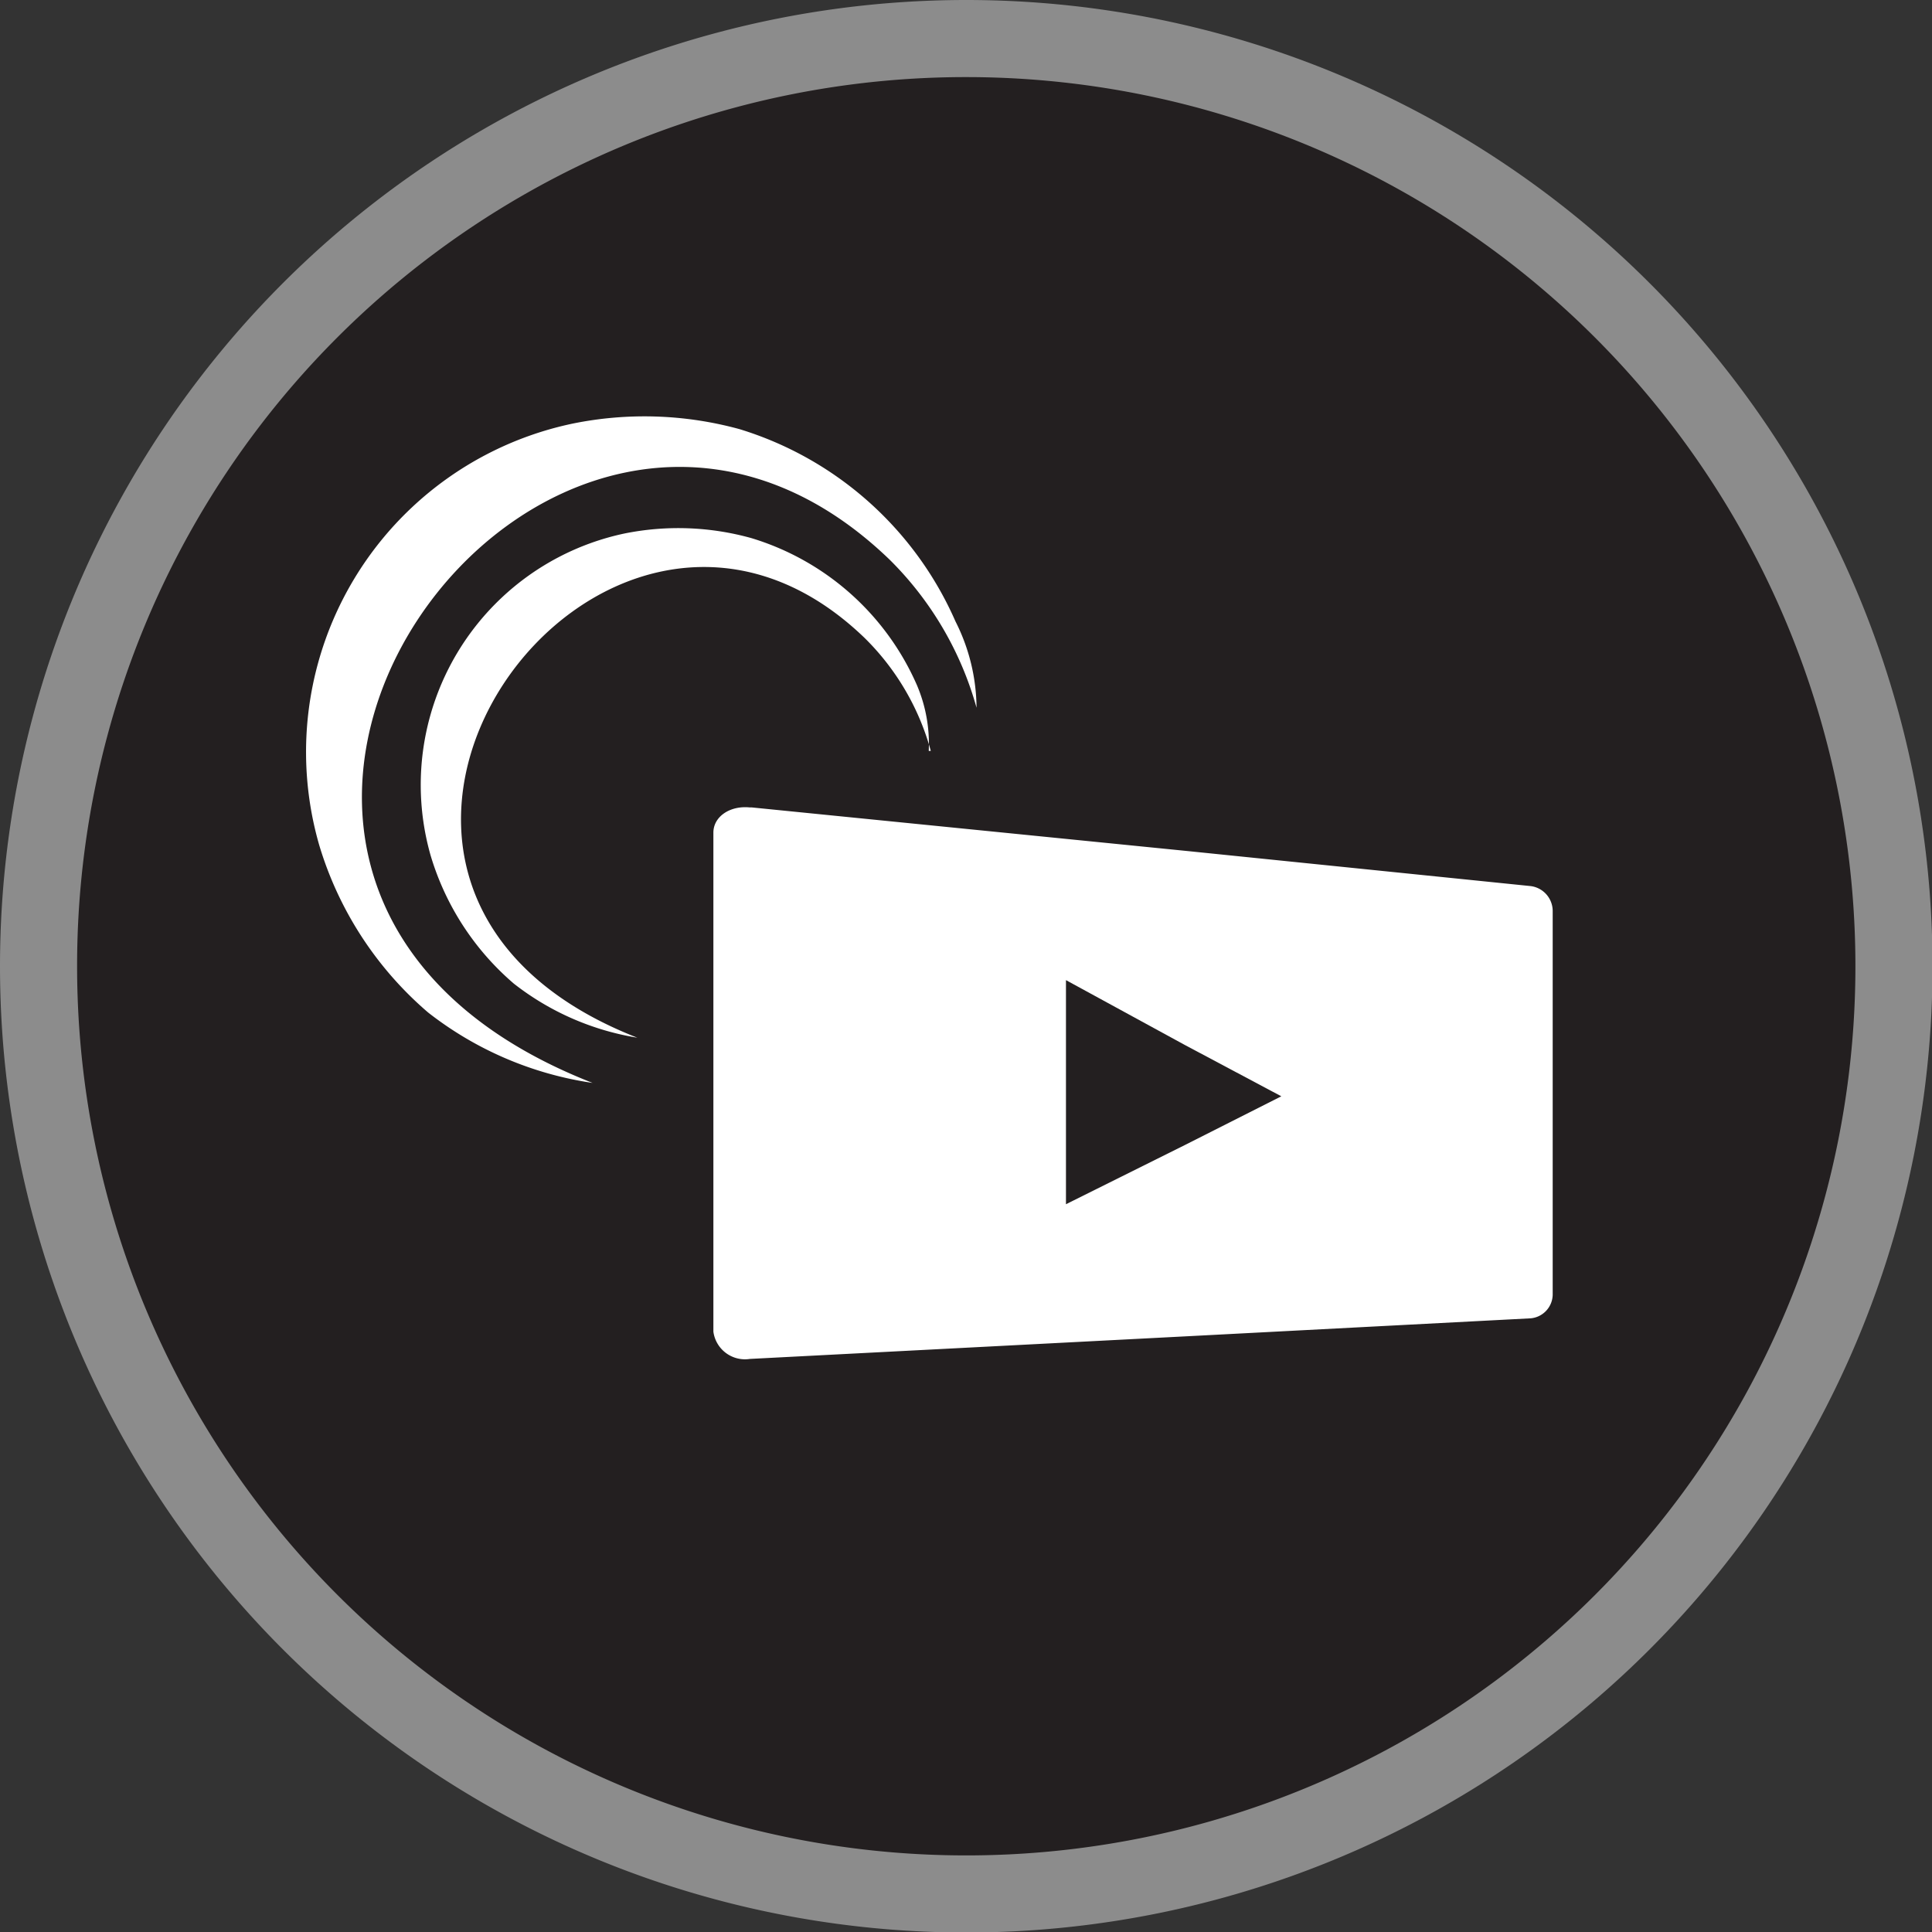 <svg xmlns="http://www.w3.org/2000/svg" viewBox="0 0 37.59 37.59"><rect x="0" y="0" width="37.59" height="37.59" fill="#333333" stroke="none"/><defs><style>.cls-1{fill:#8c8c8c;}.cls-1,.cls-3{fill-rule:evenodd;}.cls-2{fill:#fff;}.cls-3{fill:#231f20;}</style></defs><g id="Layer_2" data-name="Layer 2"><g id="Signage"><path class="cls-1" d="M18.8,0A18.8,18.8,0,1,1,0,18.8,18.8,18.8,0,0,1,18.8,0"/><circle class="cls-2" cx="18.8" cy="18.8" r="16"/><path class="cls-3" d="M19,13.77a6.5,6.5,0,0,0-1.69-2.88c-6.71-6.47-15.88,6.23-5.78,10.18A6.79,6.79,0,0,1,8.33,19.7a6.89,6.89,0,0,1-2.12-3.26,6.53,6.53,0,0,1,4.94-8.2,7,7,0,0,1,3.24.11,6.74,6.74,0,0,1,4.2,3.74A3.77,3.77,0,0,1,19,13.77m-.89.84a4.89,4.89,0,0,0-1.29-2.2c-5.13-4.94-12.14,4.76-4.42,7.78A5.27,5.27,0,0,1,10,19.14a5.26,5.26,0,0,1-1.62-2.49,5,5,0,0,1,3.77-6.27,5.29,5.29,0,0,1,2.47.09,5.14,5.14,0,0,1,3.22,2.86A2.91,2.91,0,0,1,18.07,14.61Zm-3.48,1.1,8.49.85,6.66.68a.49.49,0,0,1,.43.48v7.47a.47.47,0,0,1-.43.46L23.08,26l-8.49.44a.62.62,0,0,1-.71-.53V16.2C13.88,15.89,14.2,15.67,14.59,15.71ZM18.8,1.5A17.3,17.3,0,1,1,1.5,18.8,17.29,17.29,0,0,1,18.8,1.5Z"/><path class="cls-3" d="M20.74,19.07l2.31,1.26,1.88,1-1.88.95-2.31,1.15V19.07"/></g></g></svg>
